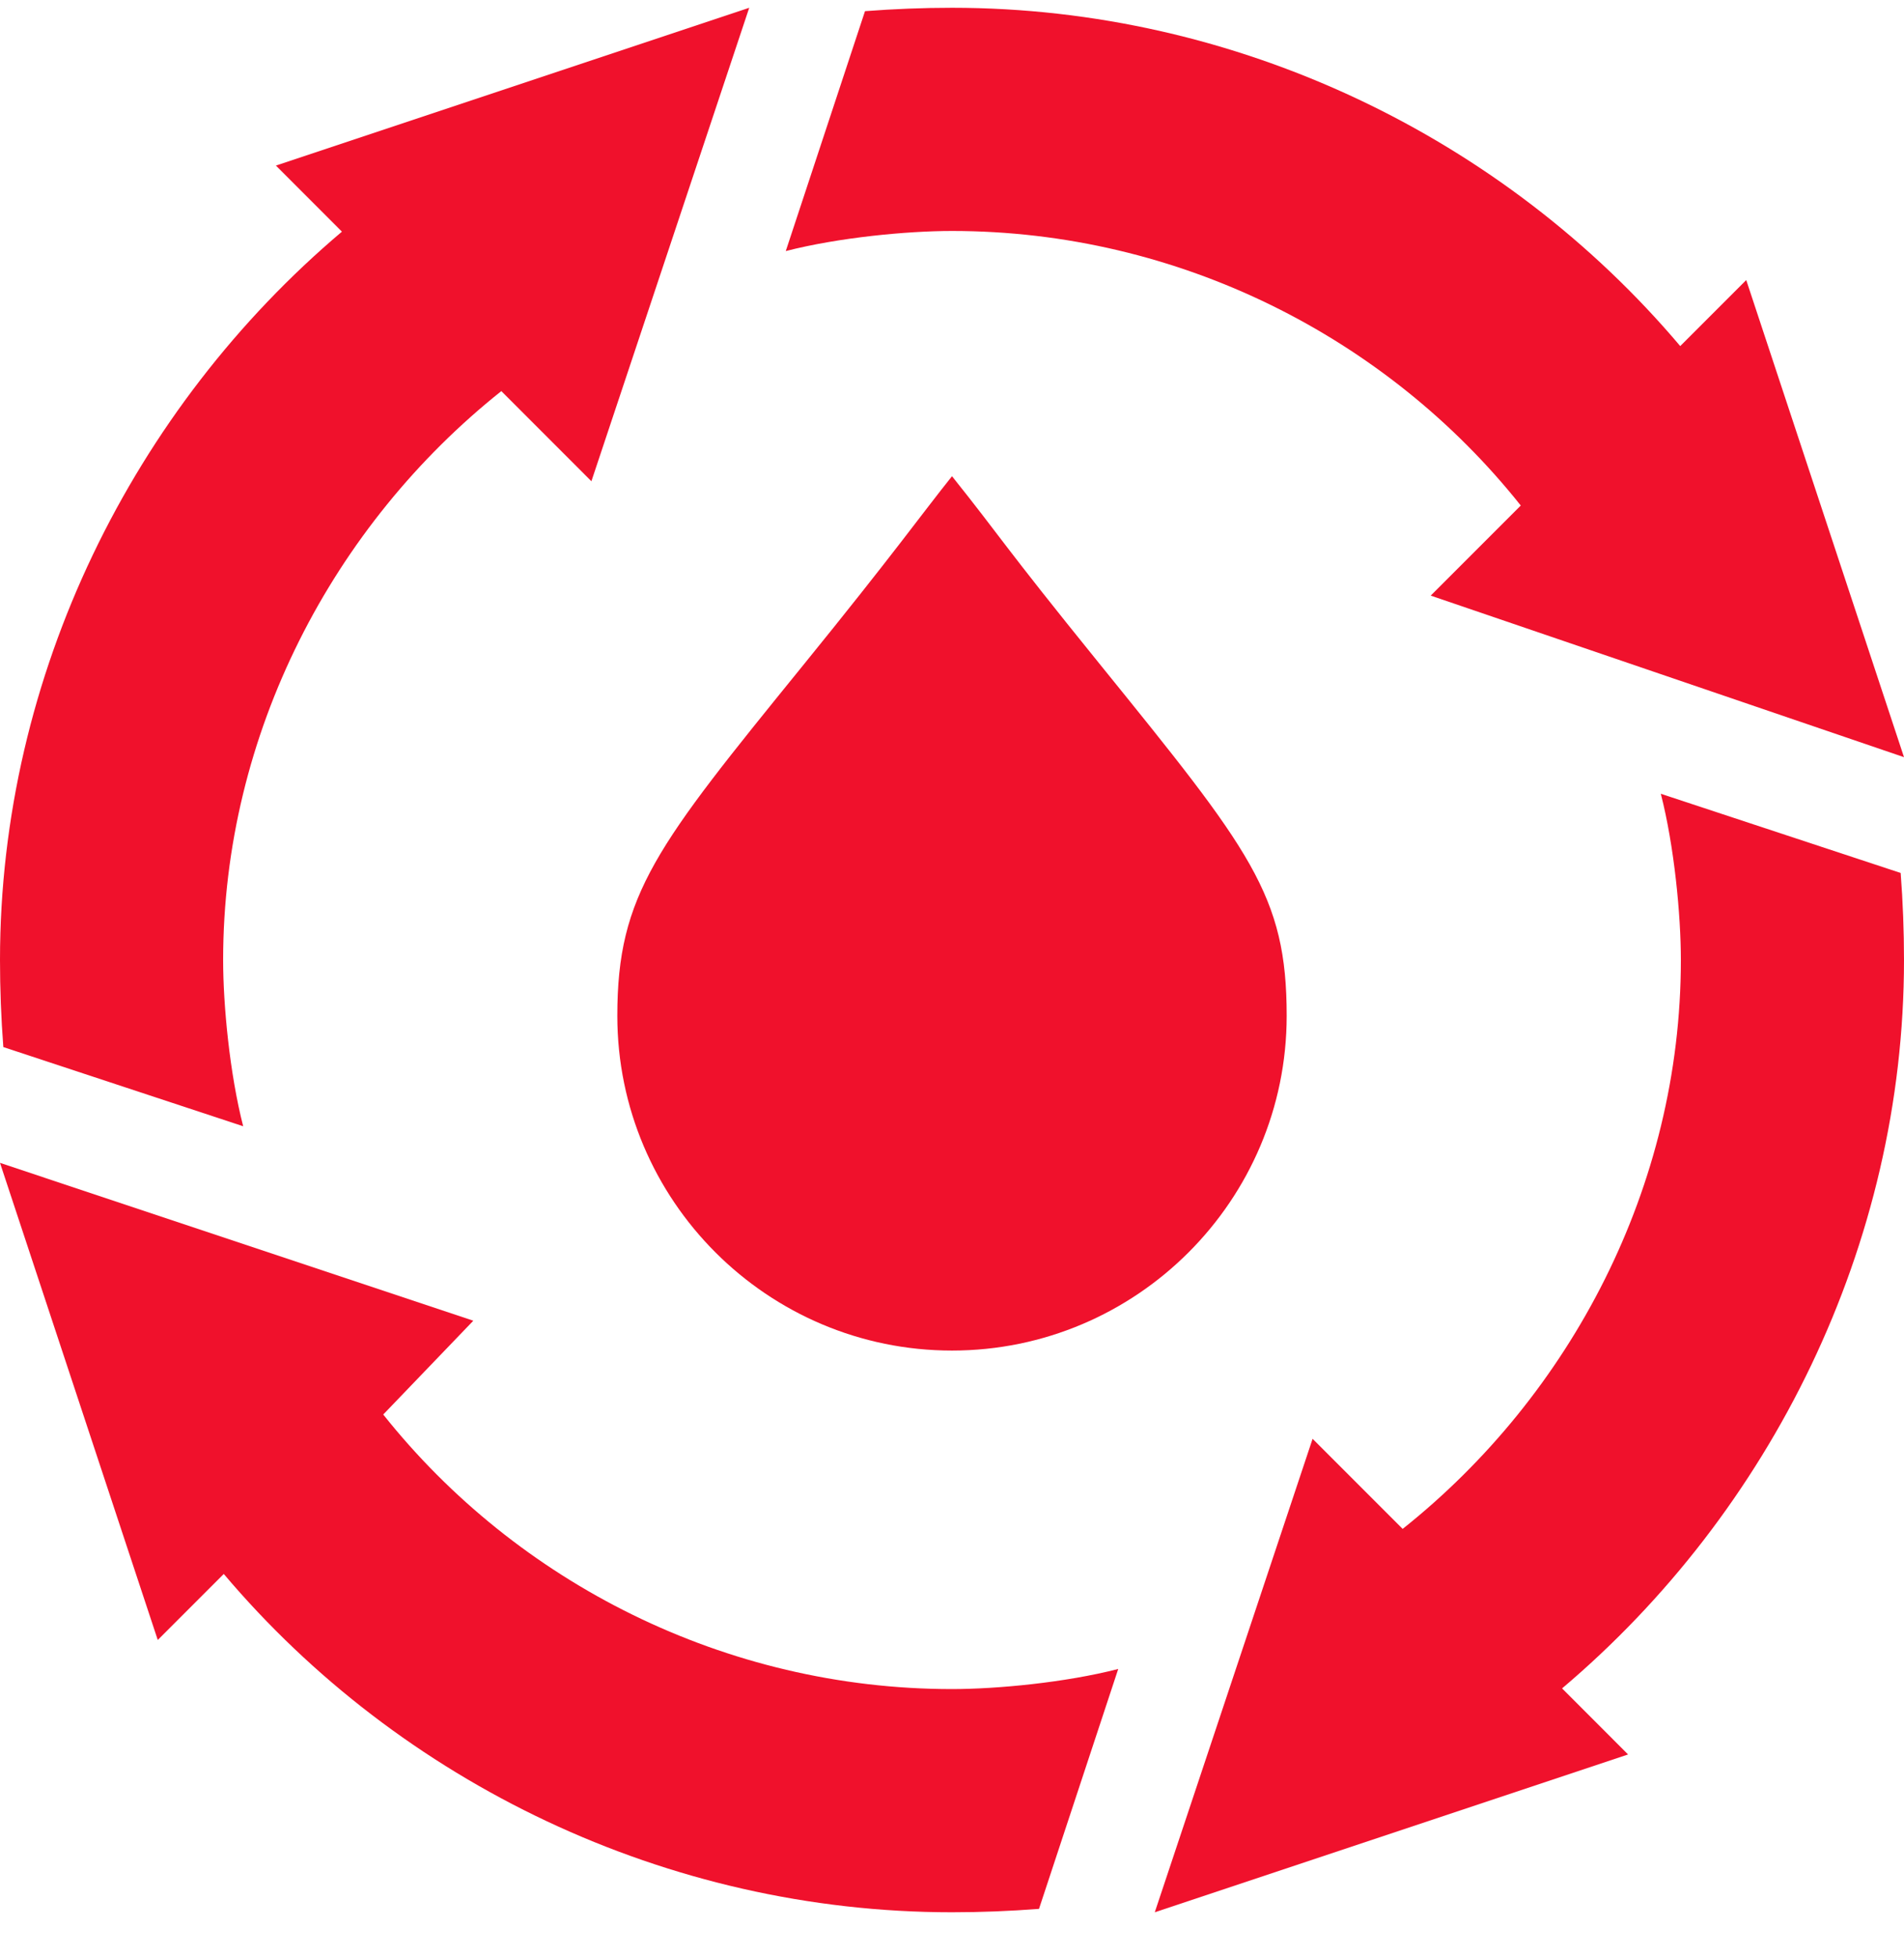 <svg width="36" height="37" viewBox="0 0 36 37" fill="none" xmlns="http://www.w3.org/2000/svg">
<g clip-path="url(#clip0_664_4457)">
<path d="M18 25.53C21.489 25.53 24.328 22.692 24.328 19.202C24.328 16.918 23.647 16.077 20.782 12.539C18.935 10.259 18.931 10.165 18 9.002C17.429 9.715 16.904 10.46 15.176 12.587C12.415 15.989 11.672 16.902 11.672 19.202C11.672 22.692 14.511 25.53 18 25.53Z" fill="#F0112C"/>
<path d="M31.402 15.005C31.657 15.999 31.781 17.294 31.781 18.148C31.781 22.432 29.699 26.373 26.521 28.901L24.818 27.198L21.834 36.148L30.783 33.165L29.535 31.916C33.476 28.585 36 23.544 36 18.148C36 17.599 35.979 17.05 35.937 16.502L31.402 15.005Z" fill="#F0112C"/>
<path d="M31.769 6.542C28.438 2.601 23.397 0.147 18 0.147C17.452 0.147 16.903 0.169 16.355 0.211L14.857 4.746C15.852 4.49 17.147 4.366 18 4.366C22.285 4.366 26.226 6.378 28.754 9.556L27.051 11.259L36 14.313L33.017 5.294L31.769 6.542Z" fill="#F0112C"/>
<path d="M4.598 21.29C4.343 20.296 4.219 19 4.219 18.148C4.219 13.863 6.301 9.922 9.479 7.393L11.182 9.097L14.166 0.147L5.217 3.13L6.465 4.379C2.524 7.71 0 12.751 0 18.148C0 18.696 0.021 19.244 0.063 19.793L4.598 21.29Z" fill="#F0112C"/>
<path d="M7.246 26.739L8.949 24.966L0 21.982L2.983 31.001L4.231 29.753C7.562 33.694 12.603 36.148 18 36.148C18.548 36.148 19.097 36.126 19.645 36.084L21.143 31.549C20.148 31.805 18.853 31.929 18 31.929C13.715 31.929 9.774 29.917 7.246 26.739Z" fill="#F0112C"/>
</g>
<defs>
<clipPath id="clip0_664_4457">
<rect width="36" height="36" fill="white" transform="translate(0 0.147)"/>
</clipPath>
</defs>
</svg>
